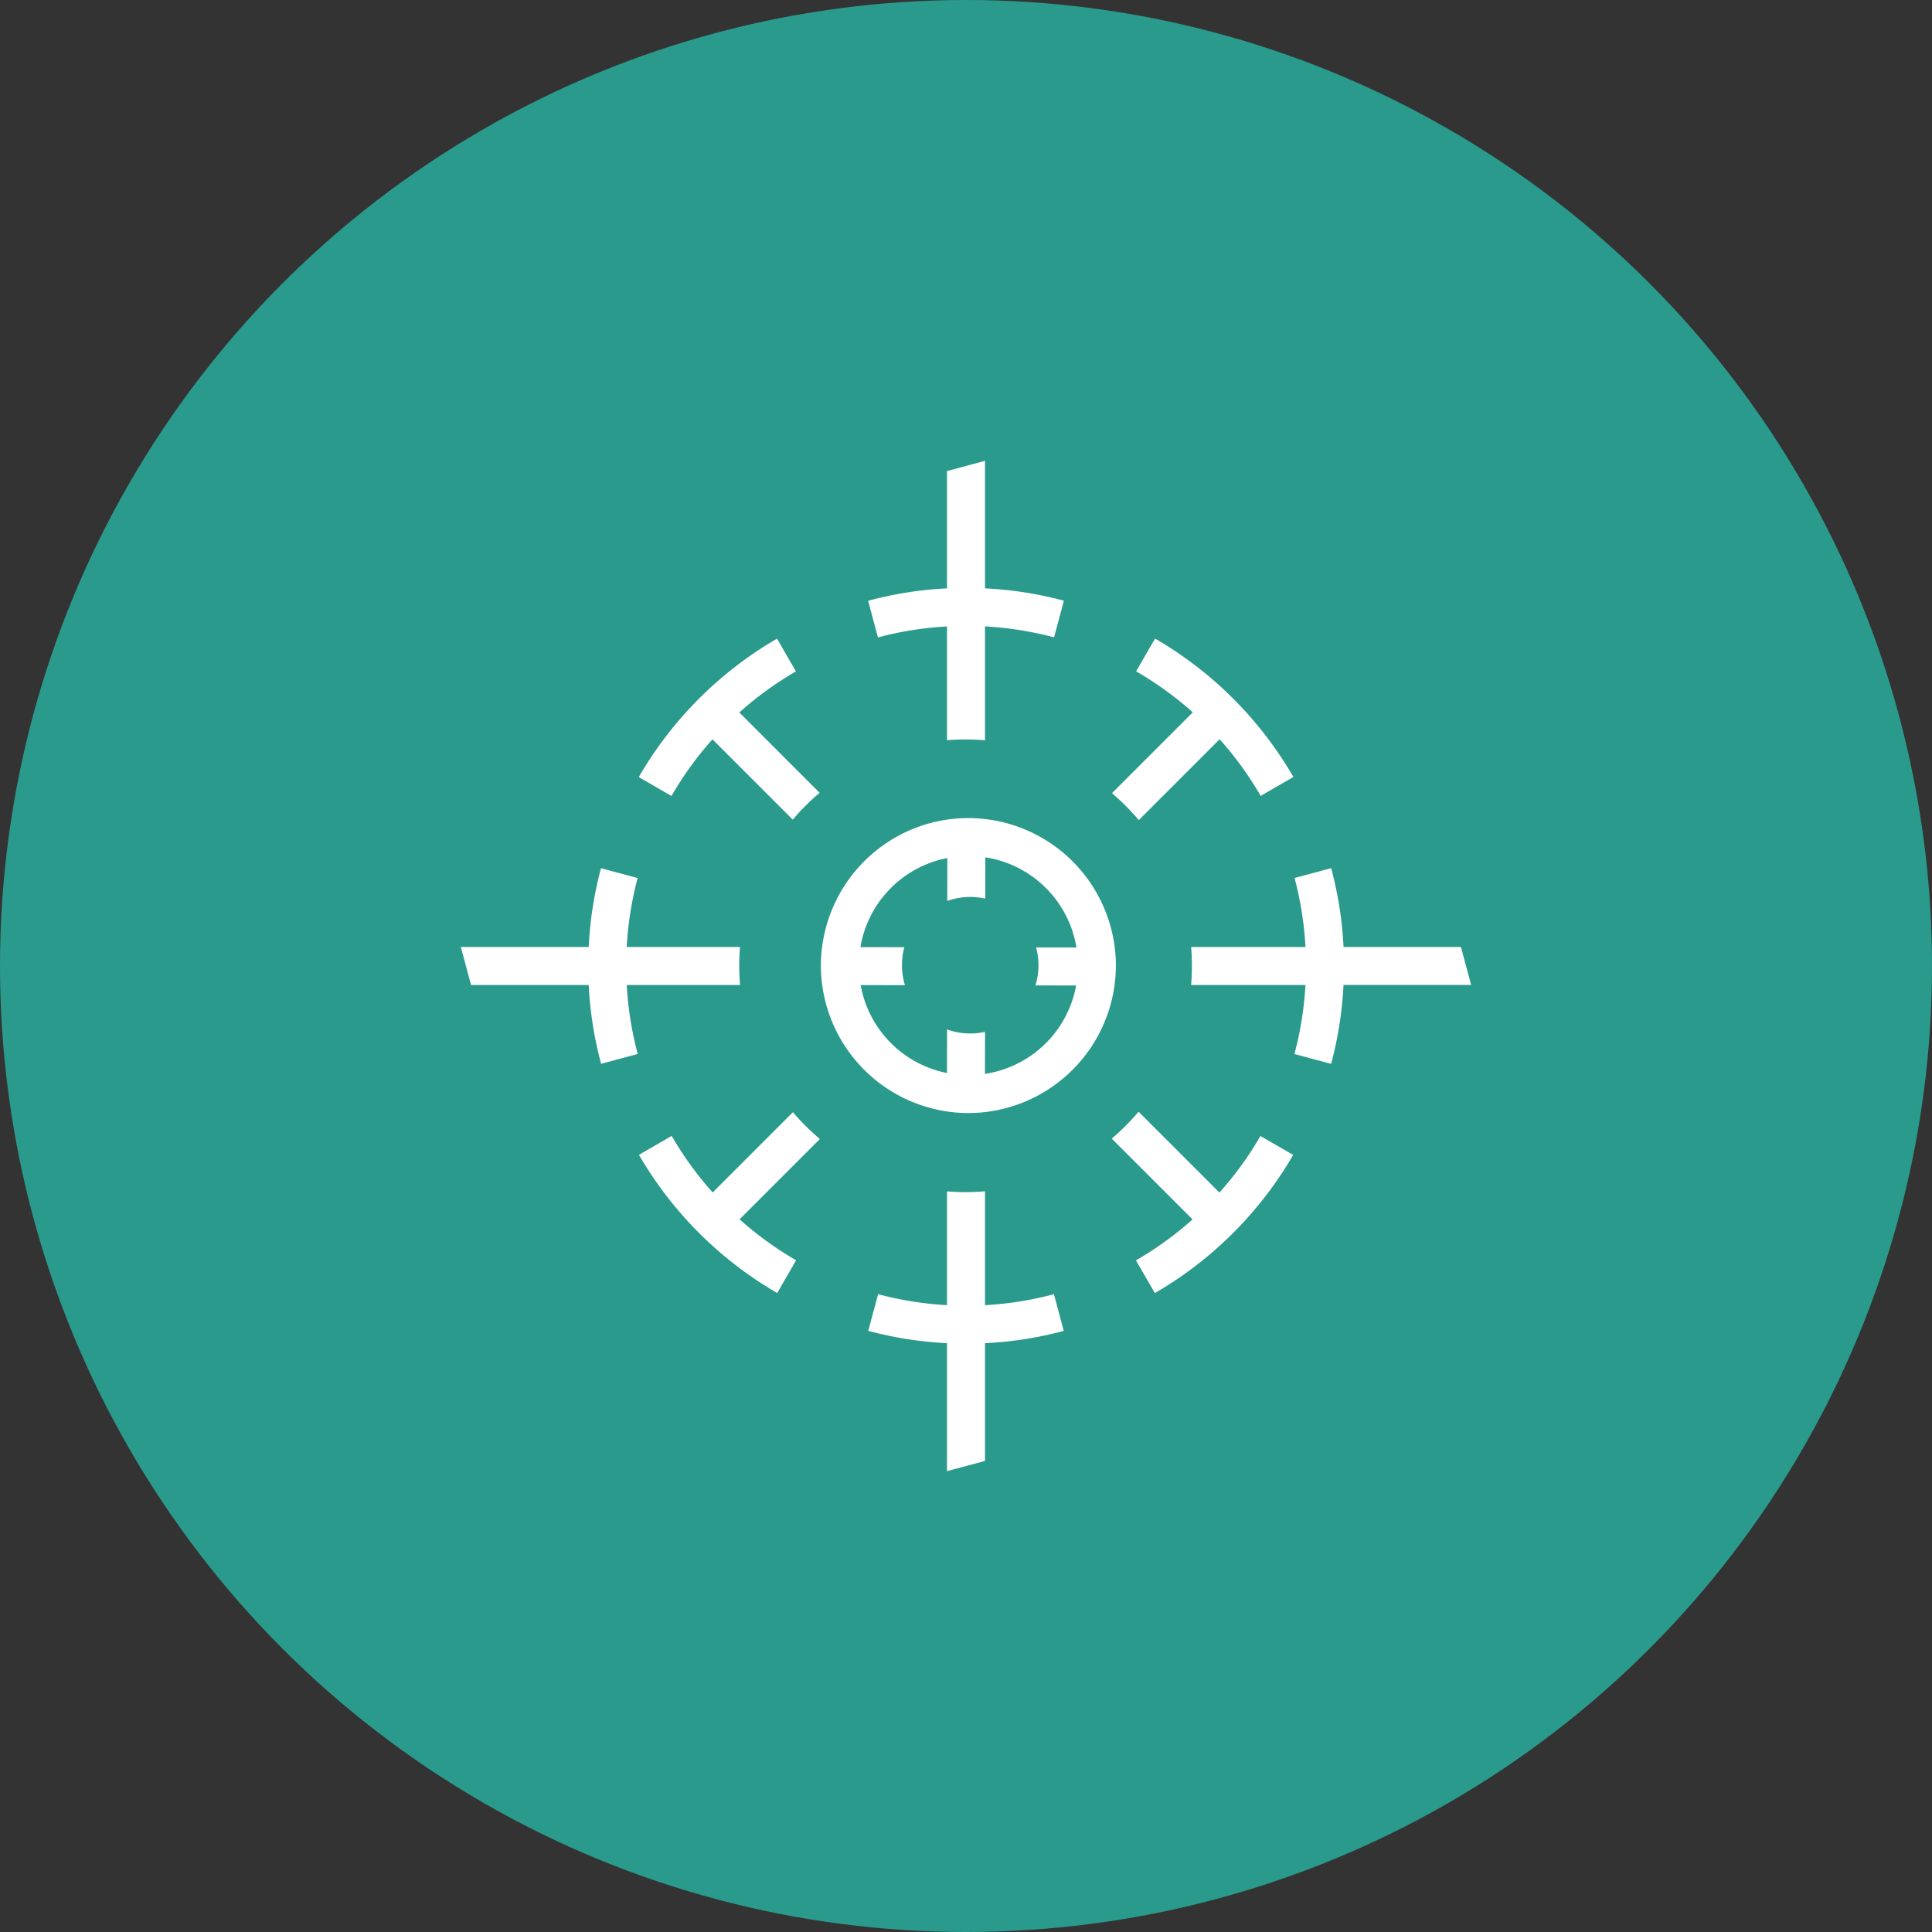 <?xml version="1.0" encoding="UTF-8"?>
<svg xmlns="http://www.w3.org/2000/svg" width="60" height="60" fill="none">
  <rect width="100%" height="100%" fill="#333333" stroke="none"/>
  <circle cx="30" cy="30" r="30" fill="#2A9A8C"></circle>
  <path d="M29.41 14.629v3.643c-.828.041-1.649.17-2.45.385l.305 1.138c.69-.184 1.408-.3 2.145-.34v3.533a7.132 7.132 0 0 1 1.18.002v-3.537c.725.04 1.444.154 2.145.34l.305-1.138c-.8-.214-1.622-.343-2.45-.383v-3.96l-1.18.317Zm-5.28 5.205a11.811 11.811 0 0 0-4.293 4.299l1.017.587c.363-.631.79-1.22 1.272-1.76l2.494 2.494c.254-.3.534-.58.834-.833l-2.494-2.495c.54-.484 1.13-.912 1.758-1.275l-.587-1.017Zm11.741-.003-.587 1.018c.629.363 1.218.79 1.759 1.274l-2.51 2.51c.3.255.58.535.833.836l2.511-2.511c.484.541.91 1.13 1.274 1.76l1.017-.588a11.817 11.817 0 0 0-4.297-4.299Zm-17.207 7.132c-.213.8-.342 1.62-.382 2.447h-3.97l.317 1.18h3.653c.042.827.171 1.647.386 2.447l1.138-.305c-.188-.7-.302-1.418-.342-2.142h3.519a7.112 7.112 0 0 1-.002-1.18h-3.518c.04-.724.153-1.442.339-2.142l-1.138-.305Zm10.213-1.398a4.594 4.594 0 0 0-3.384 4.422 4.59 4.59 0 0 0 4.582 4.58 4.59 4.59 0 0 0 4.58-4.58 4.59 4.59 0 0 0-4.58-4.581c-.404 0-.807.053-1.197.159Zm.305 1.137c.078-.02.158-.039.239-.055l-.003 1.333a2.11 2.11 0 0 1 1.18-.072l.002-1.283a3.39 3.39 0 0 1 2.83 2.8l-1.252-.002v.004a2.11 2.11 0 0 1-.022 1.176l1.264.002a3.39 3.39 0 0 1-2.831 2.745l.002-1.305a2.108 2.108 0 0 1-1.18-.076l-.002 1.354a3.39 3.39 0 0 1-2.68-2.73l1.376.003-.022-.072a2.11 2.11 0 0 1 .003-1.108l-1.365-.002a3.391 3.391 0 0 1 2.46-2.712Zm11.022.564c.183.69.299 1.407.339 2.144h-3.551a7.14 7.14 0 0 1-.001 1.18h3.551c-.04.724-.155 1.442-.342 2.143l1.139.306a11.7 11.7 0 0 0 .385-2.45h3.964l-.317-1.179h-3.646c-.041-.827-.17-1.648-.384-2.448l-1.137.304ZM20.86 35.277l-1.017.587a11.816 11.816 0 0 0 4.294 4.292l.587-1.017a10.575 10.575 0 0 1-1.756-1.272l2.494-2.494a7.066 7.066 0 0 1-.836-.833l-2.493 2.493c-.483-.54-.91-1.128-1.273-1.756Zm14.5-.751c-.255.3-.533.58-.834.834l2.51 2.51c-.541.483-1.13.909-1.758 1.272l.587 1.016a11.814 11.814 0 0 0 4.296-4.291l-1.017-.587a10.56 10.56 0 0 1-1.274 1.756l-2.51-2.51Zm-5.95 2.473v3.534c-.723-.04-1.44-.154-2.14-.341l-.306 1.139c.8.214 1.62.342 2.446.383v3.973l1.18-.316v-3.657c.827-.04 1.647-.168 2.446-.382l-.305-1.139c-.7.187-1.418.3-2.141.34v-3.536a7.15 7.15 0 0 1-1.18.002Z" fill="#fff"></path>
</svg>

